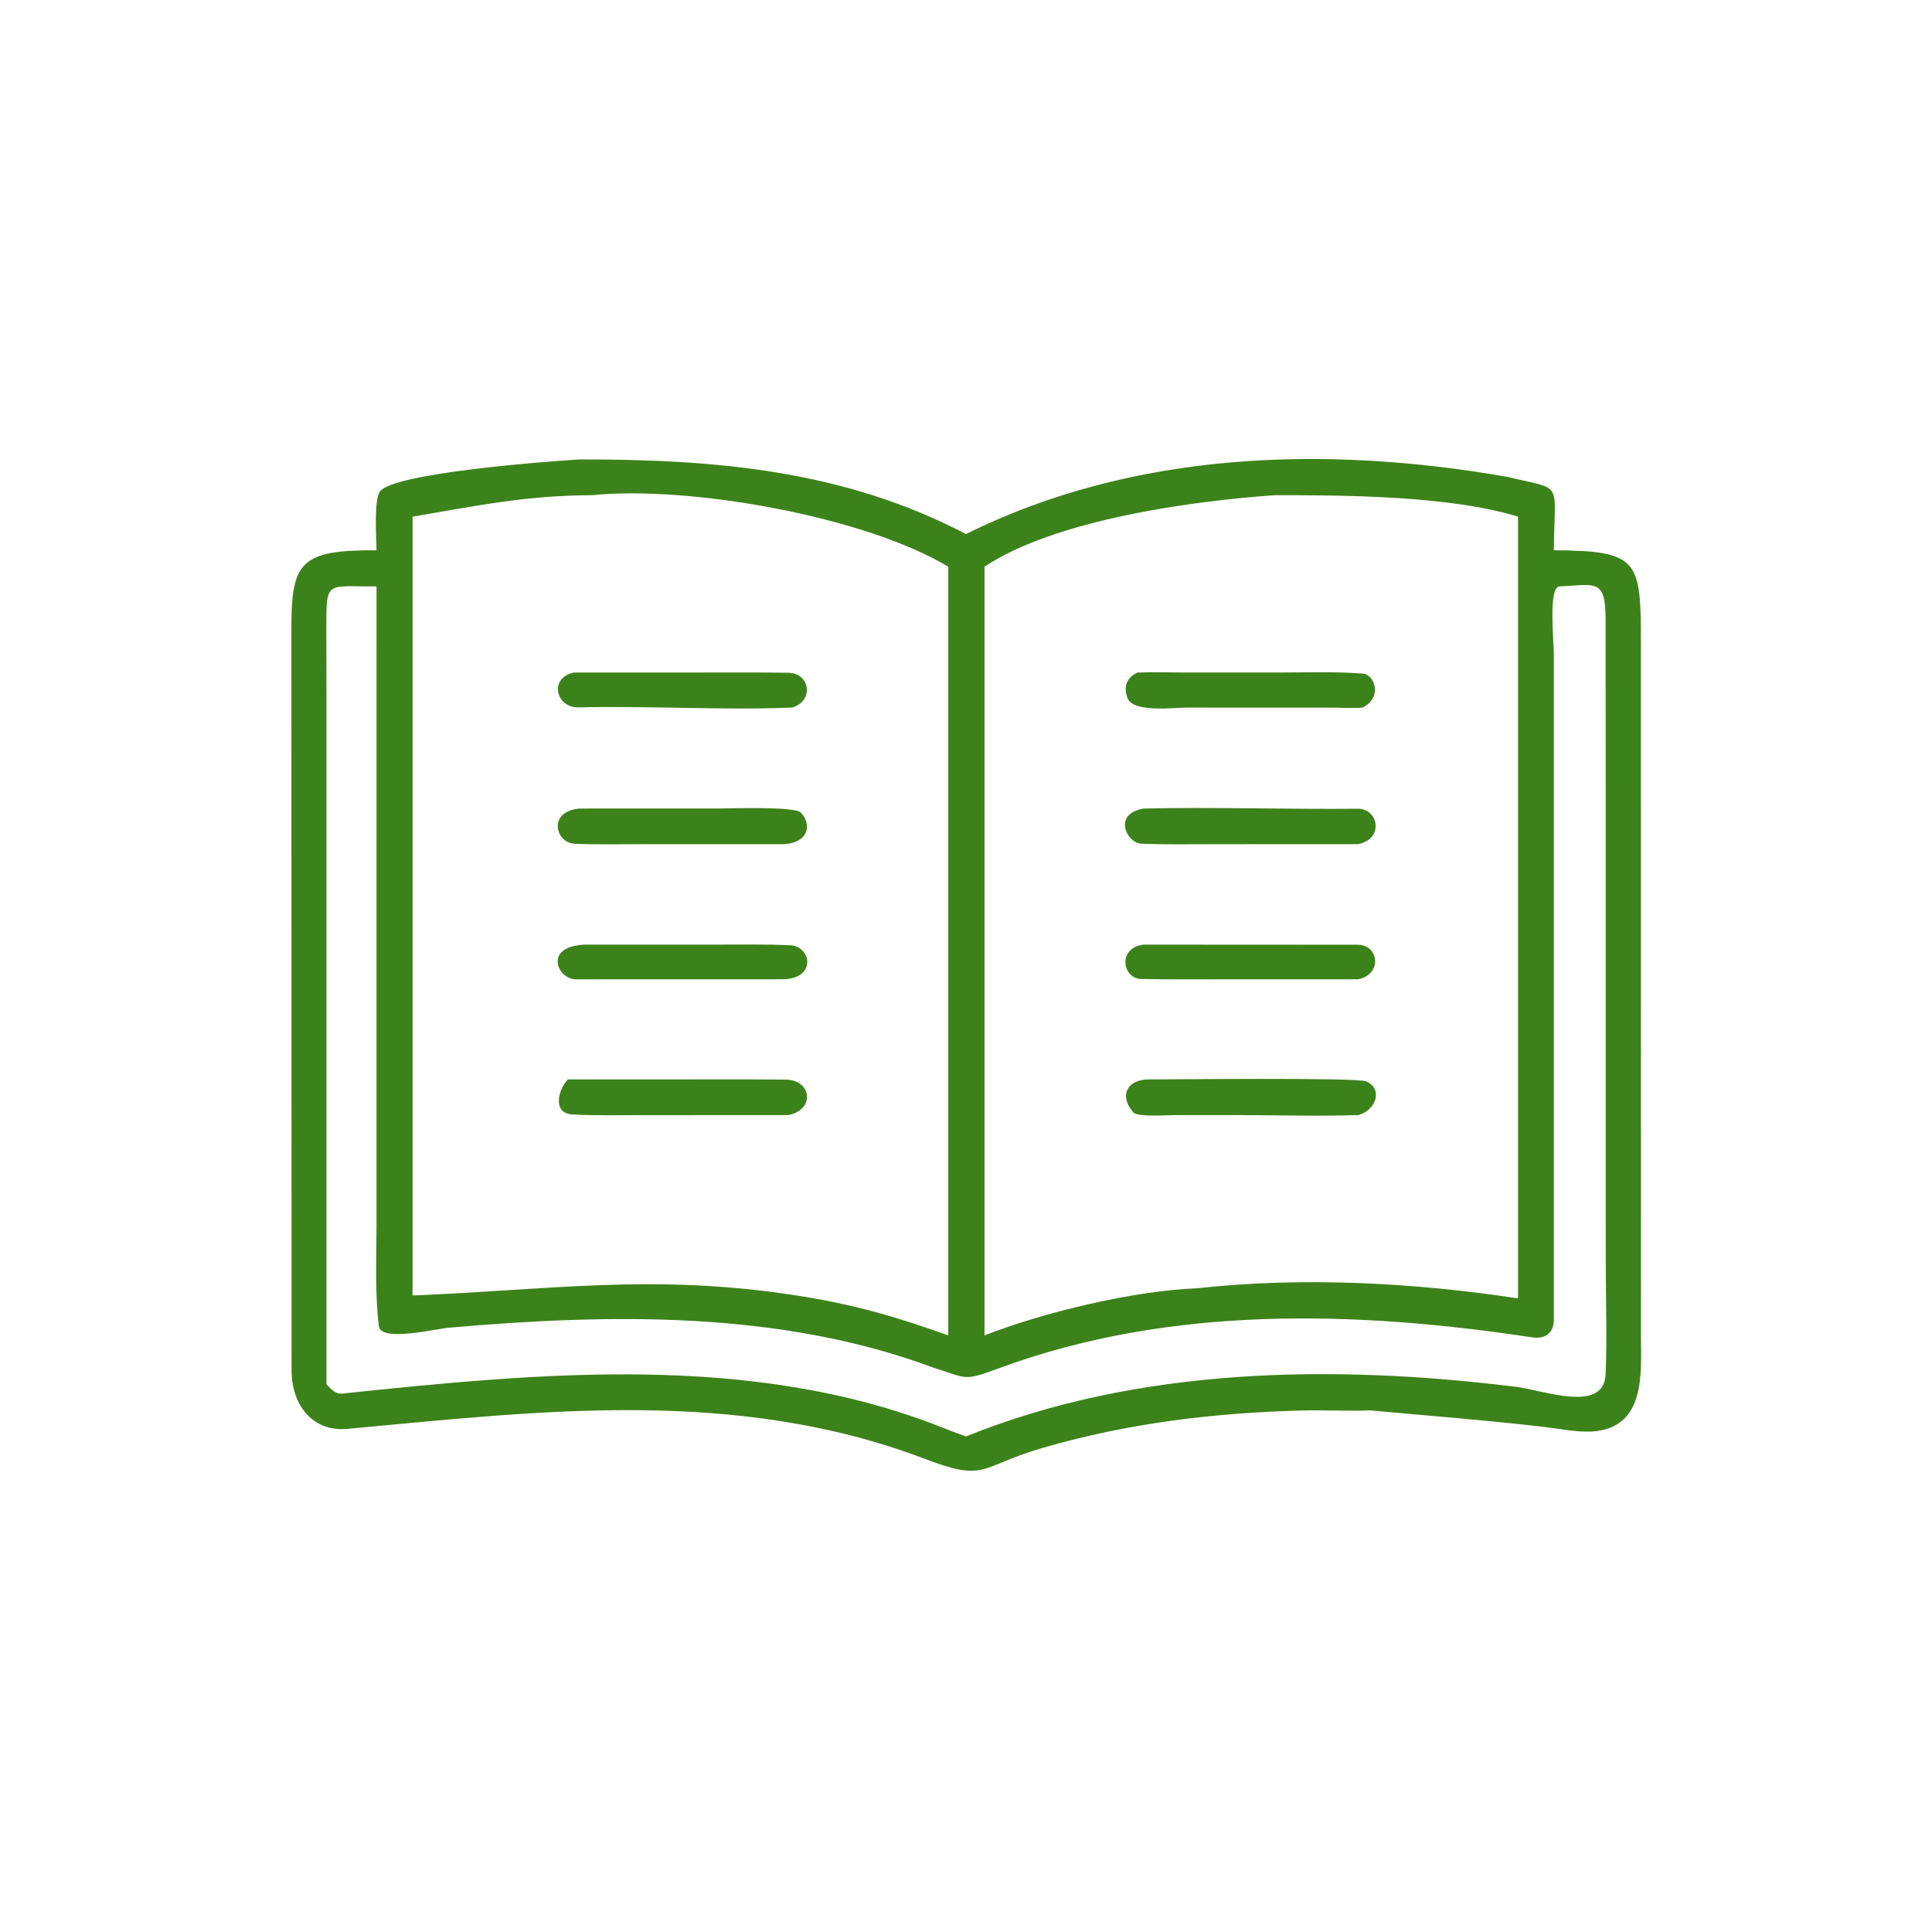 <svg width="1024" height="1024" viewBox="0 0 1024 1024" fill="none" xmlns="http://www.w3.org/2000/svg">
<path d="M199.57 291.656C199.526 285.418 197.959 264.264 201.644 260.164C210.05 250.808 285.884 244.828 307.098 243.514C378.502 243.406 447.1 249.068 511.986 283.064C600.75 238.992 702.63 235.93 798.742 252.718C829.272 260.084 823.818 253.942 823.584 291.656C868.688 291.95 869.702 296.82 869.71 340.91L869.738 708.366C869.826 728.044 872.316 756.99 843.754 758.736C835.102 759.116 826.36 757.21 817.79 756.22C786.71 752.63 757.19 750.402 726.376 747.55C714.662 748.024 702.07 747.272 690.192 747.586C643.392 748.824 598.376 754.234 553.398 767.182C518.264 777.294 523.396 785.844 490.142 773.208C390.136 735.212 287.174 747.754 184.223 757.328C165.152 759.086 154.622 744.104 154.534 726.568L154.436 333.3C154.335 297.556 159.509 291.486 199.57 291.656ZM313.682 262.466C278.838 262.576 252.066 268.118 218.664 273.862V686.612C290.816 683.802 346.356 674.79 422.008 686.612C451.234 691.05 475.15 697.858 502.582 707.814V300.366C458.748 273.91 365.94 257.21 313.682 262.466ZM675.614 262.466C632.236 265.496 559.428 275.304 521.808 300.366V707.814C552.548 695.65 601.184 684.022 634.378 682.824C690.252 676.642 749.09 679.77 804.59 688.164V273.862C769.092 262.782 712.896 262.426 675.614 262.466ZM826.438 310.794C820.58 311.446 823.568 339.88 823.576 346.962L823.58 699.484C823.538 706.564 818.906 709.862 812.118 708.834C718.75 694.68 620.71 691.854 530.686 724.752C510.344 732.186 513.612 730.854 494.718 724.874C413.168 694.532 323.222 696.28 237.808 703.714C231.838 704.172 201.928 711.436 200.844 703.044C198.652 686.08 199.558 666.508 199.561 649.37L199.57 310.794C172.714 311.098 172.885 306.822 172.979 334.024L173.03 371.25V733.65C175.361 736.142 177.661 739.012 181.469 738.614C286.402 727.644 398.564 716.756 498.992 756.448C503.286 758.146 507.594 759.816 511.986 761.354C603.252 724.438 706.798 723.054 803.464 735.036C818.2 736.862 850.13 749.266 851.012 728.392C851.836 708.866 851.094 689.052 851.084 669.494L851.01 327.522C850.878 306.09 844.878 310.112 826.438 310.794Z" fill="#3C821A"/>
<path d="M419.808 375.028C382.796 376.526 343.812 374.028 306.62 374.92C294.64 375.206 290.736 359.34 304.138 356.462L377.988 356.446C391.13 356.45 404.278 356.352 417.424 356.58C429.544 356.37 431.59 371.654 419.808 375.028Z" fill="#3C821A"/>
<path d="M722.156 375.028C717.77 375.466 711.624 375.11 707.086 375.064L628.93 375.04C622.194 375.04 600.608 377.816 597.632 370.088C595.25 363.906 597.154 359.17 602.888 356.462C610.608 356.154 620.306 356.444 628.214 356.442L678.266 356.438C692.344 356.44 708.592 355.894 722.438 357.042C728.602 357.552 732.926 369.782 722.156 375.028Z" fill="#3C821A"/>
<path d="M416.086 447.408L341.44 447.426C329.932 447.44 315.966 447.716 304.632 447.228C294.408 446.79 289.99 430.232 307.098 428.538L381.018 428.53C386.322 428.53 421.294 427.266 424.464 430.684C430.502 437.192 428.448 446.352 416.086 447.408Z" fill="#3C821A"/>
<path d="M719.95 447.408L643.808 447.44C631.62 447.44 616.826 447.71 604.816 447.156C597.366 446.812 589.364 431.55 606.086 428.538C643.69 427.72 682.008 429.004 719.672 428.654C730.486 428.554 733.822 444.462 719.95 447.408Z" fill="#3C821A"/>
<path d="M413.884 519.03L305.156 519.062C295.462 519.002 287.728 501.618 309.948 500.664L381.914 500.656C394.198 500.656 406.524 500.432 418.82 501.006C430.162 501.536 433.252 519.346 413.884 519.03Z" fill="#3C821A"/>
<path d="M719.95 519.03L644.85 519.056C631.834 519.058 618.84 519.184 605.8 518.888C594.976 519.578 591.788 502.458 606.086 500.664L719.622 500.726C730.762 500.814 732.928 516.166 719.95 519.03Z" fill="#3C821A"/>
<path d="M301.01 572.13H307.098L378.084 572.114C390.89 572.094 403.308 572.058 416.462 572.214C430.37 572.38 432.05 588.35 417.776 591.014L339.872 591.052C327.904 591.054 315.34 591.348 303.368 590.69C292.568 590.098 295.85 577.372 301.01 572.13Z" fill="#3C821A"/>
<path d="M719.95 591.014C699.876 591.704 675.044 591.018 654.624 591.014L622.612 591.034C618.212 591.062 602.89 592.07 600.776 589.678C593.218 581.124 596.942 572.906 607.56 572.13C621.498 572.13 719.018 571.034 724.046 573.128C733.174 576.934 729.416 588.438 719.95 591.014Z" fill="#3C821A"/>
</svg>
